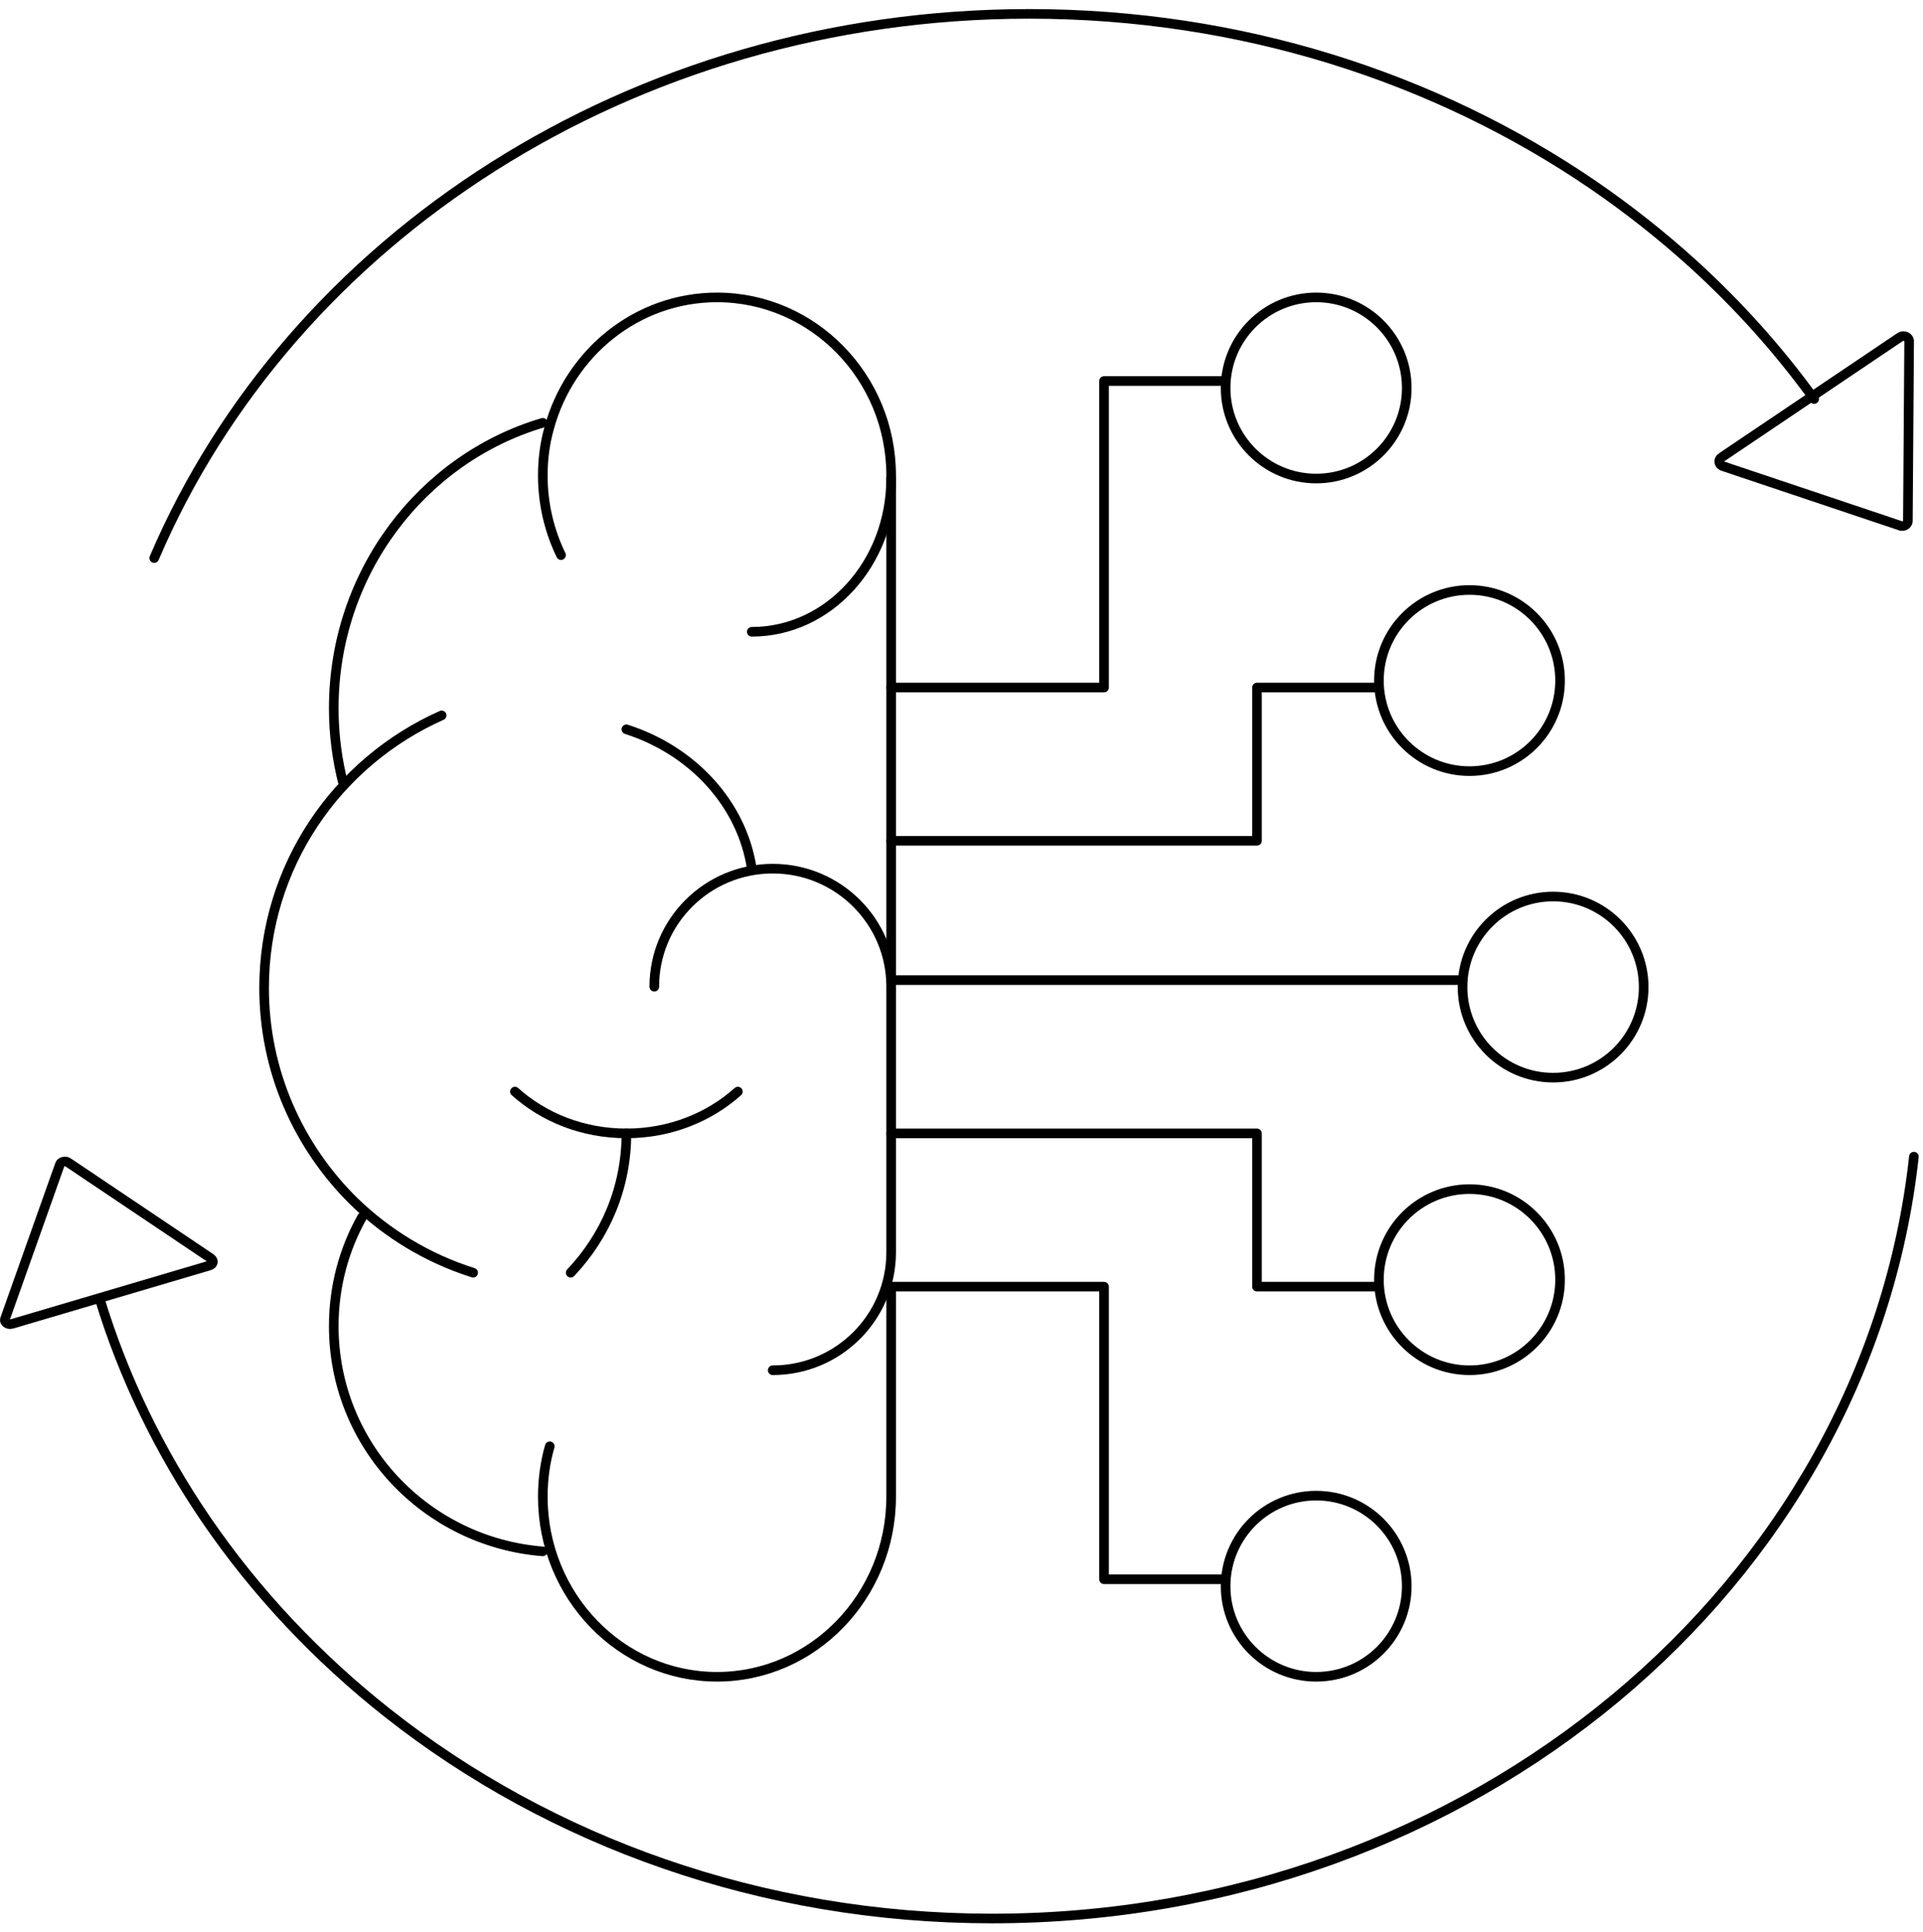 <svg width="200" height="201" viewBox="0 0 200 201" fill="none" xmlns="http://www.w3.org/2000/svg">
<path d="M80.366 142.528C87.175 142.528 92.685 137.037 92.685 130.25V102.632C92.685 95.846 87.175 90.355 80.366 90.355C73.556 90.355 68.047 95.846 68.047 102.632" stroke="black" stroke-linecap="round" stroke-linejoin="round"/>
<path d="M92.685 101.95V49.463C92.685 39.244 84.561 30.936 74.569 30.936C66.242 30.936 59.233 36.712 57.119 44.516C56.67 46.086 56.453 47.76 56.453 49.463C56.453 52.455 57.148 55.269 58.35 57.742" stroke="black" stroke-linecap="round" stroke-linejoin="round"/>
<path d="M92.685 133.833V155.68C92.685 166.012 84.561 174.413 74.569 174.413C64.577 174.413 56.453 166.012 56.453 155.68C56.453 153.868 56.699 152.086 57.177 150.439" stroke="black" stroke-linecap="round" stroke-linejoin="round"/>
<path d="M45.936 74.412C35.029 79.255 27.469 90.134 27.469 102.772C27.469 111.445 31.055 119.299 36.807 124.962C40.258 128.315 44.472 130.893 49.208 132.383" stroke="black" stroke-linecap="round" stroke-linejoin="round"/>
<path d="M35.736 81.66C35.072 79.122 34.711 76.436 34.711 73.675C34.711 59.591 43.898 47.689 56.45 43.978" stroke="black" stroke-linecap="round" stroke-linejoin="round"/>
<path d="M37.666 126.587C35.777 129.943 34.711 133.82 34.711 137.937C34.711 150.288 44.273 160.397 56.45 161.37" stroke="black" stroke-linecap="round" stroke-linejoin="round"/>
<path d="M78.188 65.717C86.199 65.717 92.68 58.573 92.68 49.775" stroke="black" stroke-linecap="round" stroke-linejoin="round"/>
<path d="M53.555 113.544C56.54 116.233 60.624 117.892 65.149 117.892C69.674 117.892 73.758 116.218 76.743 113.544" stroke="black" stroke-linecap="round" stroke-linejoin="round"/>
<path d="M65.148 75.861C72.028 78.062 77.173 83.622 78.192 90.354" stroke="black" stroke-linecap="round" stroke-linejoin="round"/>
<path d="M65.149 117.891C65.149 123.523 62.967 128.569 59.352 132.383" stroke="black" stroke-linecap="round" stroke-linejoin="round"/>
<path d="M161.53 112.094C166.732 112.094 170.95 107.876 170.95 102.673C170.95 97.471 166.732 93.253 161.53 93.253C156.327 93.253 152.109 97.471 152.109 102.673C152.109 107.876 156.327 112.094 161.53 112.094Z" stroke="black" stroke-linecap="round" stroke-linejoin="round"/>
<path d="M92.688 101.949H152.108" stroke="black" stroke-linecap="round" stroke-linejoin="round"/>
<path d="M152.834 80.21C158.037 80.21 162.255 75.992 162.255 70.789C162.255 65.587 158.037 61.369 152.834 61.369C147.632 61.369 143.414 65.587 143.414 70.789C143.414 75.992 147.632 80.21 152.834 80.21Z" stroke="black" stroke-linecap="round" stroke-linejoin="round"/>
<path d="M92.688 87.456H130.731V71.514H143.412" stroke="black" stroke-linecap="round" stroke-linejoin="round"/>
<path d="M136.889 49.776C142.092 49.776 146.309 45.559 146.309 40.356C146.309 35.153 142.092 30.936 136.889 30.936C131.686 30.936 127.469 35.153 127.469 40.356C127.469 45.559 131.686 49.776 136.889 49.776Z" stroke="black" stroke-linecap="round" stroke-linejoin="round"/>
<path d="M92.688 71.515H114.825V39.631H127.47" stroke="black" stroke-linecap="round" stroke-linejoin="round"/>
<path d="M152.834 142.529C158.037 142.529 162.255 138.311 162.255 133.109C162.255 127.906 158.037 123.688 152.834 123.688C147.632 123.688 143.414 127.906 143.414 133.109C143.414 138.311 147.632 142.529 152.834 142.529Z" stroke="black" stroke-linecap="round" stroke-linejoin="round"/>
<path d="M92.688 117.891H130.731V133.833H143.412" stroke="black" stroke-linecap="round" stroke-linejoin="round"/>
<path d="M136.889 174.413C142.092 174.413 146.309 170.195 146.309 164.993C146.309 159.79 142.092 155.572 136.889 155.572C131.686 155.572 127.469 159.79 127.469 164.993C127.469 170.195 131.686 174.413 136.889 174.413Z" stroke="black" stroke-linecap="round" stroke-linejoin="round"/>
<path d="M92.688 133.833H114.825V164.268H127.47" stroke="black" stroke-linecap="round" stroke-linejoin="round"/>
<path d="M16.039 58.047C30.183 24.923 65.599 1.443 107.045 1.443C129.065 1.443 149.382 8.08 165.722 19.256C169.366 21.757 172.818 24.49 176.048 27.41C180.757 31.69 185.005 36.418 188.681 41.507" stroke="black" stroke-linecap="round" stroke-linejoin="round"/>
<path d="M199.054 120.312C194.185 164.812 153.125 199.557 103.191 199.557C79.158 199.557 57.184 191.51 40.314 178.19C32.978 172.399 26.601 165.617 21.433 158.059C16.627 151.018 12.873 143.316 10.375 135.126" stroke="black" stroke-linecap="round" stroke-linejoin="round"/>
<path d="M197.57 54.66L197.549 54.651L197.527 54.644L179.131 48.471C178.722 48.277 178.703 47.806 179.046 47.575L179.047 47.575L197.598 35.074C198.009 34.798 198.504 35.063 198.559 35.43L198.428 54.079L198.428 54.106L198.431 54.133C198.468 54.497 198.045 54.87 197.57 54.66Z" stroke="black"/>
<path d="M7.136 120.943L7.155 120.958L7.175 120.972L21.907 130.869L21.98 130.929C22.131 131.054 22.16 131.198 22.132 131.314C22.104 131.433 22.003 131.572 21.784 131.637L21.782 131.637L1.242 137.708C1.242 137.708 1.241 137.708 1.24 137.709C1.009 137.774 0.796 137.715 0.659 137.605C0.531 137.503 0.482 137.374 0.506 137.24L6.197 121.212L6.205 121.188L6.211 121.164C6.245 121.025 6.367 120.895 6.569 120.838C6.769 120.781 6.984 120.817 7.136 120.943Z" stroke="black"/>
</svg>
